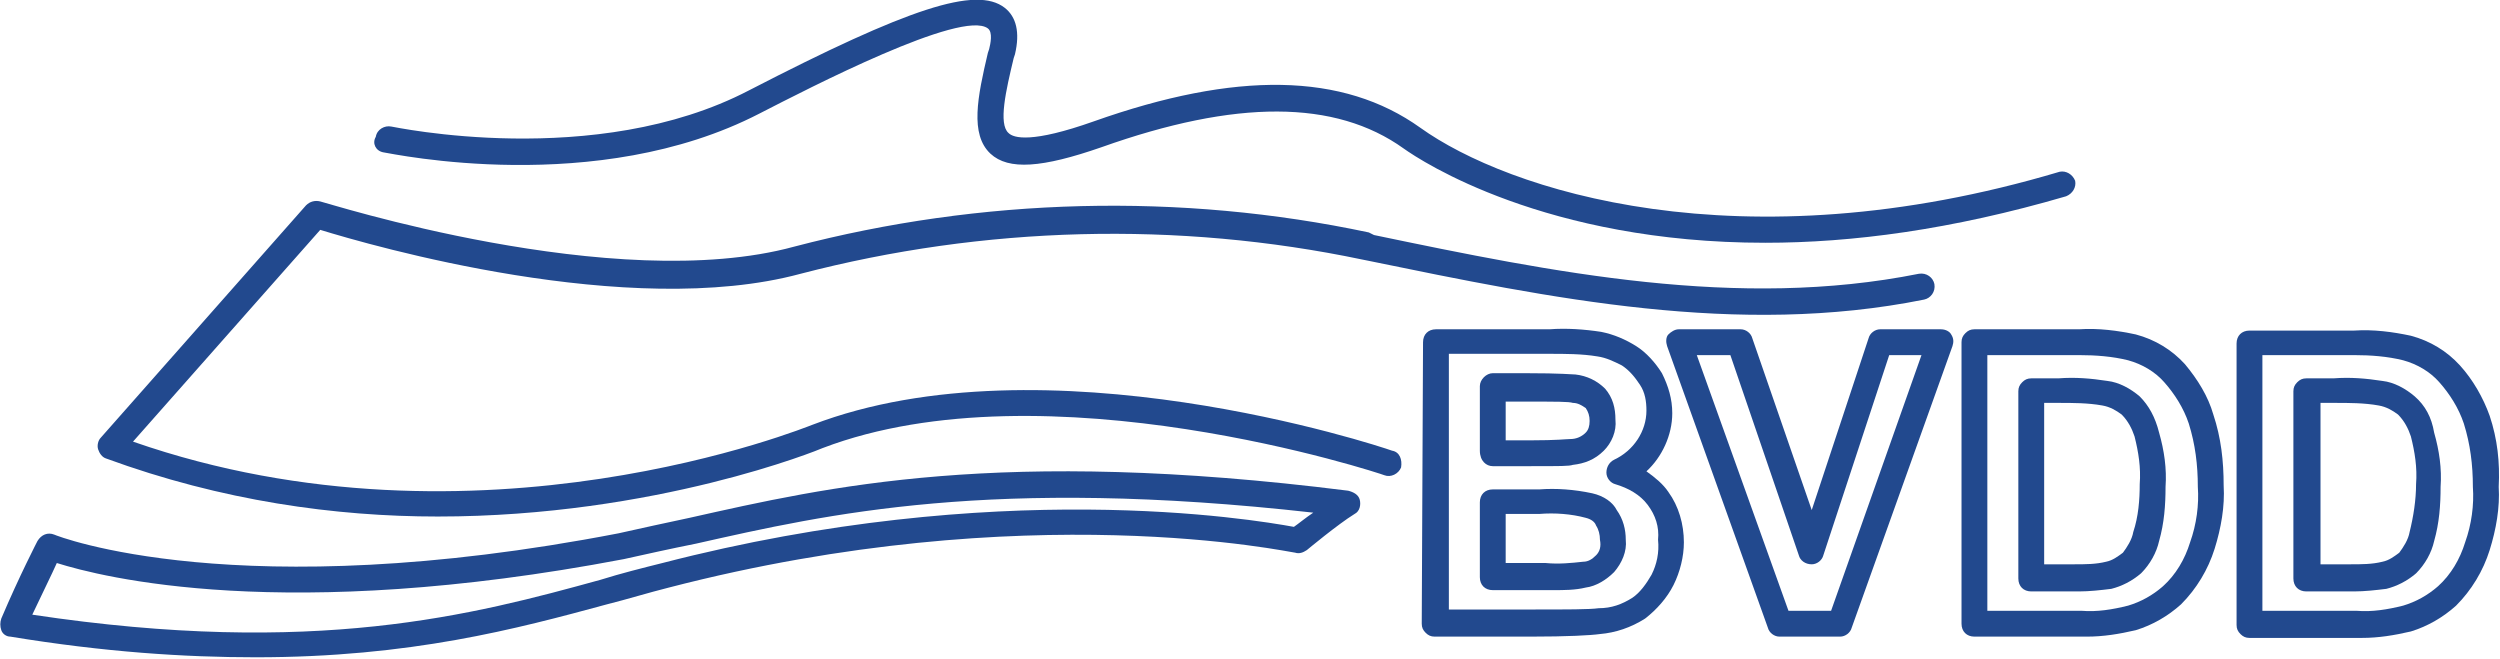 <?xml version="1.0" encoding="utf-8"?>
<!-- Generator: Adobe Illustrator 21.0.2, SVG Export Plug-In . SVG Version: 6.00 Build 0)  -->
<svg version="1.1" id="Ebene_1" xmlns="http://www.w3.org/2000/svg" xmlns:xlink="http://www.w3.org/1999/xlink" x="0px" y="0px"
	 viewBox="0 0 193.6 51" style="enable-background:new 0 0 193.6 51;" xml:space="preserve">
<style type="text/css">
	.st0{fill:#22498E;}
</style>
<title>Icon_BVDD</title>
<g>
	<path class="st0" d="M115.6,36.1h2.9c2.4,0,3,0,3.3-0.1c0.9-0.1,1.7-0.4,2.4-1.1c0.6-0.6,1-1.5,0.9-2.4c0-0.9-0.2-1.7-0.8-2.4
		c-0.6-0.6-1.4-1-2.3-1.1c-0.3,0-1-0.1-3.9-0.1c0,0,0,0,0,0l-2.5,0c-0.5,0-1,0.5-1,1v5C114.6,35.7,115.1,36.1,115.6,36.1z
		 M116.6,31.1l1.5,0c2.5,0,3.4,0,3.7,0.1c0.4,0,0.7,0.2,1,0.4c0.2,0.3,0.3,0.6,0.3,1c0,0.4-0.1,0.7-0.3,0.9
		c-0.3,0.3-0.7,0.5-1.2,0.5c-0.3,0-1,0.1-3.1,0.1h-1.9V31.1z"/>
	<path class="st0" d="M123.3,38.2c-1.4-0.3-2.8-0.4-4.1-0.3h-3.6c-0.6,0-1,0.4-1,1v5.8c0,0.6,0.4,1,1,1l4,0c0.2,0,0.4,0,0.7,0
		c0.8,0,1.7,0,2.5-0.2c0.8-0.1,1.6-0.6,2.2-1.2c0.6-0.7,1-1.6,0.9-2.5c0-0.8-0.2-1.6-0.7-2.3C124.9,38.9,124.2,38.4,123.3,38.2z
		 M123.6,43c-0.3,0.3-0.6,0.5-1,0.5c-0.9,0.1-1.9,0.2-2.9,0.1h-3.1v-3.8l2.6,0c1.2-0.1,2.5,0,3.6,0.3c0.4,0.1,0.7,0.3,0.8,0.6
		c0.2,0.3,0.3,0.7,0.3,1.1C124,42.3,123.9,42.7,123.6,43z"/>
	<path class="st0" d="M127.5,36.5c1.2-1.1,2-2.8,2-4.5c0-1.1-0.3-2.1-0.8-3.1c-0.5-0.8-1.2-1.6-2-2.1c-0.8-0.5-1.7-0.9-2.7-1.1
		c-1.3-0.2-2.7-0.3-4-0.2h-8.8c-0.6,0-1,0.4-1,1l-0.1,21.8c0,0.3,0.1,0.5,0.3,0.7c0.2,0.2,0.4,0.3,0.7,0.3h7.4
		c2.9,0,4.7-0.1,5.4-0.2c1.2-0.1,2.4-0.5,3.5-1.2c0.9-0.7,1.7-1.6,2.2-2.6c0.5-1,0.8-2.2,0.8-3.3c0-1.4-0.4-2.8-1.2-3.9
		C128.8,37.5,128.2,37,127.5,36.5z M127.9,44.5c-0.4,0.7-0.9,1.4-1.5,1.8c-0.8,0.5-1.6,0.8-2.6,0.8c-0.7,0.1-2.4,0.1-5.2,0.1h-6.4
		l0-19.8h7.8c1.2,0,2.5,0,3.7,0.2c0.7,0.1,1.3,0.4,1.9,0.7c0.6,0.4,1,0.9,1.4,1.5c0.4,0.6,0.5,1.3,0.5,2c0,1.6-1,3.1-2.5,3.8
		c-0.4,0.2-0.6,0.6-0.6,1c0,0.4,0.3,0.8,0.7,0.9c1,0.3,1.9,0.8,2.5,1.6c0.6,0.8,0.9,1.7,0.8,2.7C128.5,42.8,128.3,43.7,127.9,44.5z"
		/>
	<path class="st0" d="M150.3,25.5h-4.7c-0.4,0-0.8,0.3-0.9,0.7l-4.4,13.3l-4.6-13.3c-0.1-0.4-0.5-0.7-0.9-0.7H130
		c-0.3,0-0.6,0.2-0.8,0.4s-0.2,0.6-0.1,0.9l7.8,21.8c0.1,0.4,0.5,0.7,0.9,0.7l4.7,0c0,0,0,0,0,0c0.4,0,0.8-0.3,0.9-0.7l7.8-21.8
		c0.1-0.3,0.1-0.6-0.1-0.9C151,25.7,150.7,25.5,150.3,25.5z M141.8,47.3l-3.3,0l-7.1-19.8h2.6l5.3,15.5c0.1,0.4,0.5,0.7,1,0.7
		c0.4,0,0.8-0.3,0.9-0.7l5.1-15.5h2.5L141.8,47.3z"/>
	<path class="st0" d="M165.7,30.7c-0.7-0.6-1.6-1.1-2.5-1.2c-1.3-0.2-2.5-0.3-3.8-0.2l-2.1,0c-0.3,0-0.5,0.1-0.7,0.3
		c-0.2,0.2-0.3,0.4-0.3,0.7v14.5c0,0.6,0.4,1,1,1l3.3,0c0.1,0,0.3,0,0.4,0c0.8,0,1.7-0.1,2.5-0.2c0.8-0.2,1.6-0.6,2.3-1.2
		c0.7-0.7,1.2-1.6,1.4-2.5c0.4-1.4,0.5-2.8,0.5-4.2c0.1-1.4-0.1-2.8-0.5-4.2C166.9,32.3,166.4,31.4,165.7,30.7z M165.2,41.2
		c-0.1,0.6-0.5,1.2-0.8,1.6c-0.4,0.3-0.8,0.6-1.3,0.7c-0.8,0.2-1.6,0.2-2.5,0.2h-2.3V31.2l1.1,0c1.1,0,2.3,0,3.4,0.2
		c0.6,0.1,1.1,0.4,1.5,0.7c0.5,0.5,0.8,1.1,1,1.7c0.3,1.2,0.5,2.4,0.4,3.7C165.7,38.7,165.6,40,165.2,41.2z"/>
	<path class="st0" d="M169.2,28.2c-1-1.1-2.3-1.9-3.8-2.3c-1.4-0.3-2.9-0.5-4.4-0.4h-8.1c-0.3,0-0.5,0.1-0.7,0.3
		c-0.2,0.2-0.3,0.4-0.3,0.7l0,21.8c0,0.6,0.4,1,1,1h8.3c0.1,0,0.3,0,0.4,0c1.3,0,2.5-0.2,3.8-0.5c1.3-0.4,2.5-1.1,3.5-2
		c1.2-1.2,2.1-2.7,2.6-4.3c0.5-1.6,0.8-3.3,0.7-4.9c0-1.9-0.2-3.7-0.8-5.5C171,30.7,170.2,29.4,169.2,28.2z M169.6,42
		c-0.4,1.3-1.1,2.5-2.1,3.4c-0.8,0.7-1.7,1.2-2.7,1.5c-1.2,0.3-2.4,0.5-3.6,0.4h-7.3l0-19.8l7.1,0c1.3,0,2.6,0.1,3.8,0.4
		c1.1,0.3,2.1,0.9,2.8,1.7c0.8,0.9,1.5,2,1.9,3.2c0.5,1.6,0.7,3.2,0.7,4.9C170.3,39.1,170.1,40.6,169.6,42z"/>
	<path class="st0" d="M187,30.7c-0.7-0.6-1.6-1.1-2.5-1.2c-1.3-0.2-2.5-0.3-3.8-0.2l-2.1,0c-0.3,0-0.5,0.1-0.7,0.3
		c-0.2,0.2-0.3,0.4-0.3,0.7v14.5c0,0.6,0.4,1,1,1l3.3,0c0.1,0,0.3,0,0.4,0c0.8,0,1.7-0.1,2.5-0.2c0.8-0.2,1.6-0.6,2.3-1.2
		c0.7-0.7,1.2-1.6,1.4-2.5c0.4-1.4,0.5-2.8,0.5-4.2c0.1-1.4-0.1-2.8-0.5-4.2C188.3,32.3,187.8,31.4,187,30.7z M186.6,41.2
		c-0.1,0.6-0.5,1.2-0.8,1.6c-0.4,0.3-0.8,0.6-1.3,0.7c-0.8,0.2-1.6,0.2-2.5,0.2h-2.3V31.2l1.1,0c1.1,0,2.3,0,3.4,0.2
		c0.6,0.1,1.1,0.4,1.5,0.7c0.5,0.5,0.8,1.1,1,1.7c0.3,1.2,0.5,2.4,0.4,3.7C187.1,38.7,186.9,40,186.6,41.2z"/>
	<path class="st0" d="M192.8,32.2c-0.5-1.4-1.3-2.8-2.3-3.9c-1-1.1-2.3-1.9-3.8-2.3c-1.4-0.3-2.9-0.5-4.4-0.4h-8.1c-0.6,0-1,0.4-1,1
		l0,21.8c0,0.3,0.1,0.5,0.3,0.7s0.4,0.3,0.7,0.3h8.3c0.1,0,0.3,0,0.4,0c1.3,0,2.5-0.2,3.8-0.5c1.3-0.4,2.5-1.1,3.5-2
		c1.2-1.2,2.1-2.7,2.6-4.3c0.5-1.6,0.8-3.3,0.7-4.9C193.6,35.8,193.4,34,192.8,32.2z M190.9,42c-0.4,1.3-1.1,2.5-2.1,3.4
		c-0.8,0.7-1.7,1.2-2.7,1.5c-1.2,0.3-2.4,0.5-3.6,0.4h-7.3l0-19.8l7.1,0c1.3,0,2.6,0.1,3.8,0.4c1.1,0.3,2.1,0.9,2.8,1.7
		c0.8,0.9,1.5,2,1.9,3.2c0.5,1.6,0.7,3.2,0.7,4.9C191.6,39.1,191.4,40.6,190.9,42z"/>
	<path class="st0" d="M29.7,11.8c0.7,0.1,16.5,3.5,29.1-3c3.9-2,15.7-8.1,17.7-6.6c0.4,0.3,0.2,1.2,0.1,1.6l-0.1,0.3
		c-0.8,3.4-1.4,6.3,0.2,7.8c1.4,1.3,4,1.1,8.6-0.5c10.4-3.7,18.1-3.7,23.4,0.1c1.4,1,11,7.3,28,7.3c6.7,0,14.4-1,23.3-3.6
		c0.5-0.2,0.8-0.7,0.7-1.2c-0.2-0.5-0.7-0.8-1.2-0.7c-24.8,7.4-42.8,1.4-49.5-3.4C104,5.6,95.7,5.5,84.7,9.4
		c-4.8,1.7-6.2,1.3-6.6,0.9c-0.8-0.7-0.2-3.3,0.4-5.8l0.1-0.3c0.4-1.7,0.1-2.9-0.8-3.6c-2.2-1.7-7.4,0-19.8,6.4
		c-11.9,6.2-27.6,2.8-27.7,2.8c-0.5-0.1-1.1,0.2-1.2,0.8C28.8,11.1,29.1,11.7,29.7,11.8z"/>
	<path class="st0" d="M107.8,34.9c-1.1-0.4-26.9-8.9-44.9-2c-0.3,0.1-25.9,10.6-52.6,1.3l14.5-16.4c3.9,1.2,23.9,7,37.2,3.4
		c14.2-3.7,29.2-4.1,43.5-1.1l0.5,0.1c14.1,2.9,28.6,5.9,43,3c0.5-0.1,0.9-0.6,0.8-1.2c-0.1-0.5-0.6-0.9-1.2-0.8
		c-14,2.8-28.3-0.1-42.2-3L106,18c-14.6-3.1-30-2.7-44.5,1.1c-13.9,3.8-36.5-3.5-36.7-3.5c-0.4-0.1-0.8,0-1.1,0.3l-15.9,18
		c-0.2,0.2-0.3,0.6-0.2,0.9s0.3,0.6,0.6,0.7C17.2,38.8,26,40,33.9,40c16.9,0,29.6-5.2,29.8-5.3c17.3-6.6,43.3,2,43.5,2.1
		c0.5,0.2,1.1-0.1,1.3-0.6C108.6,35.6,108.4,35,107.8,34.9z"/>
	<path class="st0" d="M104.4,38c-27-3.4-40.3-0.3-51,2.1c-1.9,0.4-3.7,0.8-5.5,1.2c-29.5,5.7-43.5,0.2-43.7,0.1
		c-0.5-0.2-1,0-1.3,0.5c0,0-1.4,2.7-2.8,6c-0.1,0.3-0.1,0.6,0,0.9s0.4,0.5,0.7,0.5c7.3,1.2,13.5,1.6,19,1.6c12,0,20.2-2.2,27.2-4.1
		c1.6-0.4,3.2-0.9,4.8-1.3c27.8-7.2,48.2-2.7,48.5-2.7c0.3,0.1,0.6,0,0.9-0.2c0,0,2.4-2,3.7-2.8c0.4-0.2,0.5-0.7,0.4-1.1
		S104.8,38.1,104.4,38z M100.2,40.8c-3.3-0.6-23-3.9-48.9,2.8c-1.6,0.4-3.2,0.8-4.8,1.3c-9.8,2.7-22.1,6-44,2.7
		c0.8-1.7,1.5-3.1,1.9-4c3.5,1.1,17.6,4.7,43.9-0.3c1.8-0.4,3.6-0.8,5.6-1.2c10.2-2.3,22.9-5.2,47.8-2.4
		C101.1,40.1,100.5,40.6,100.2,40.8z"/>
</g>
</svg>
